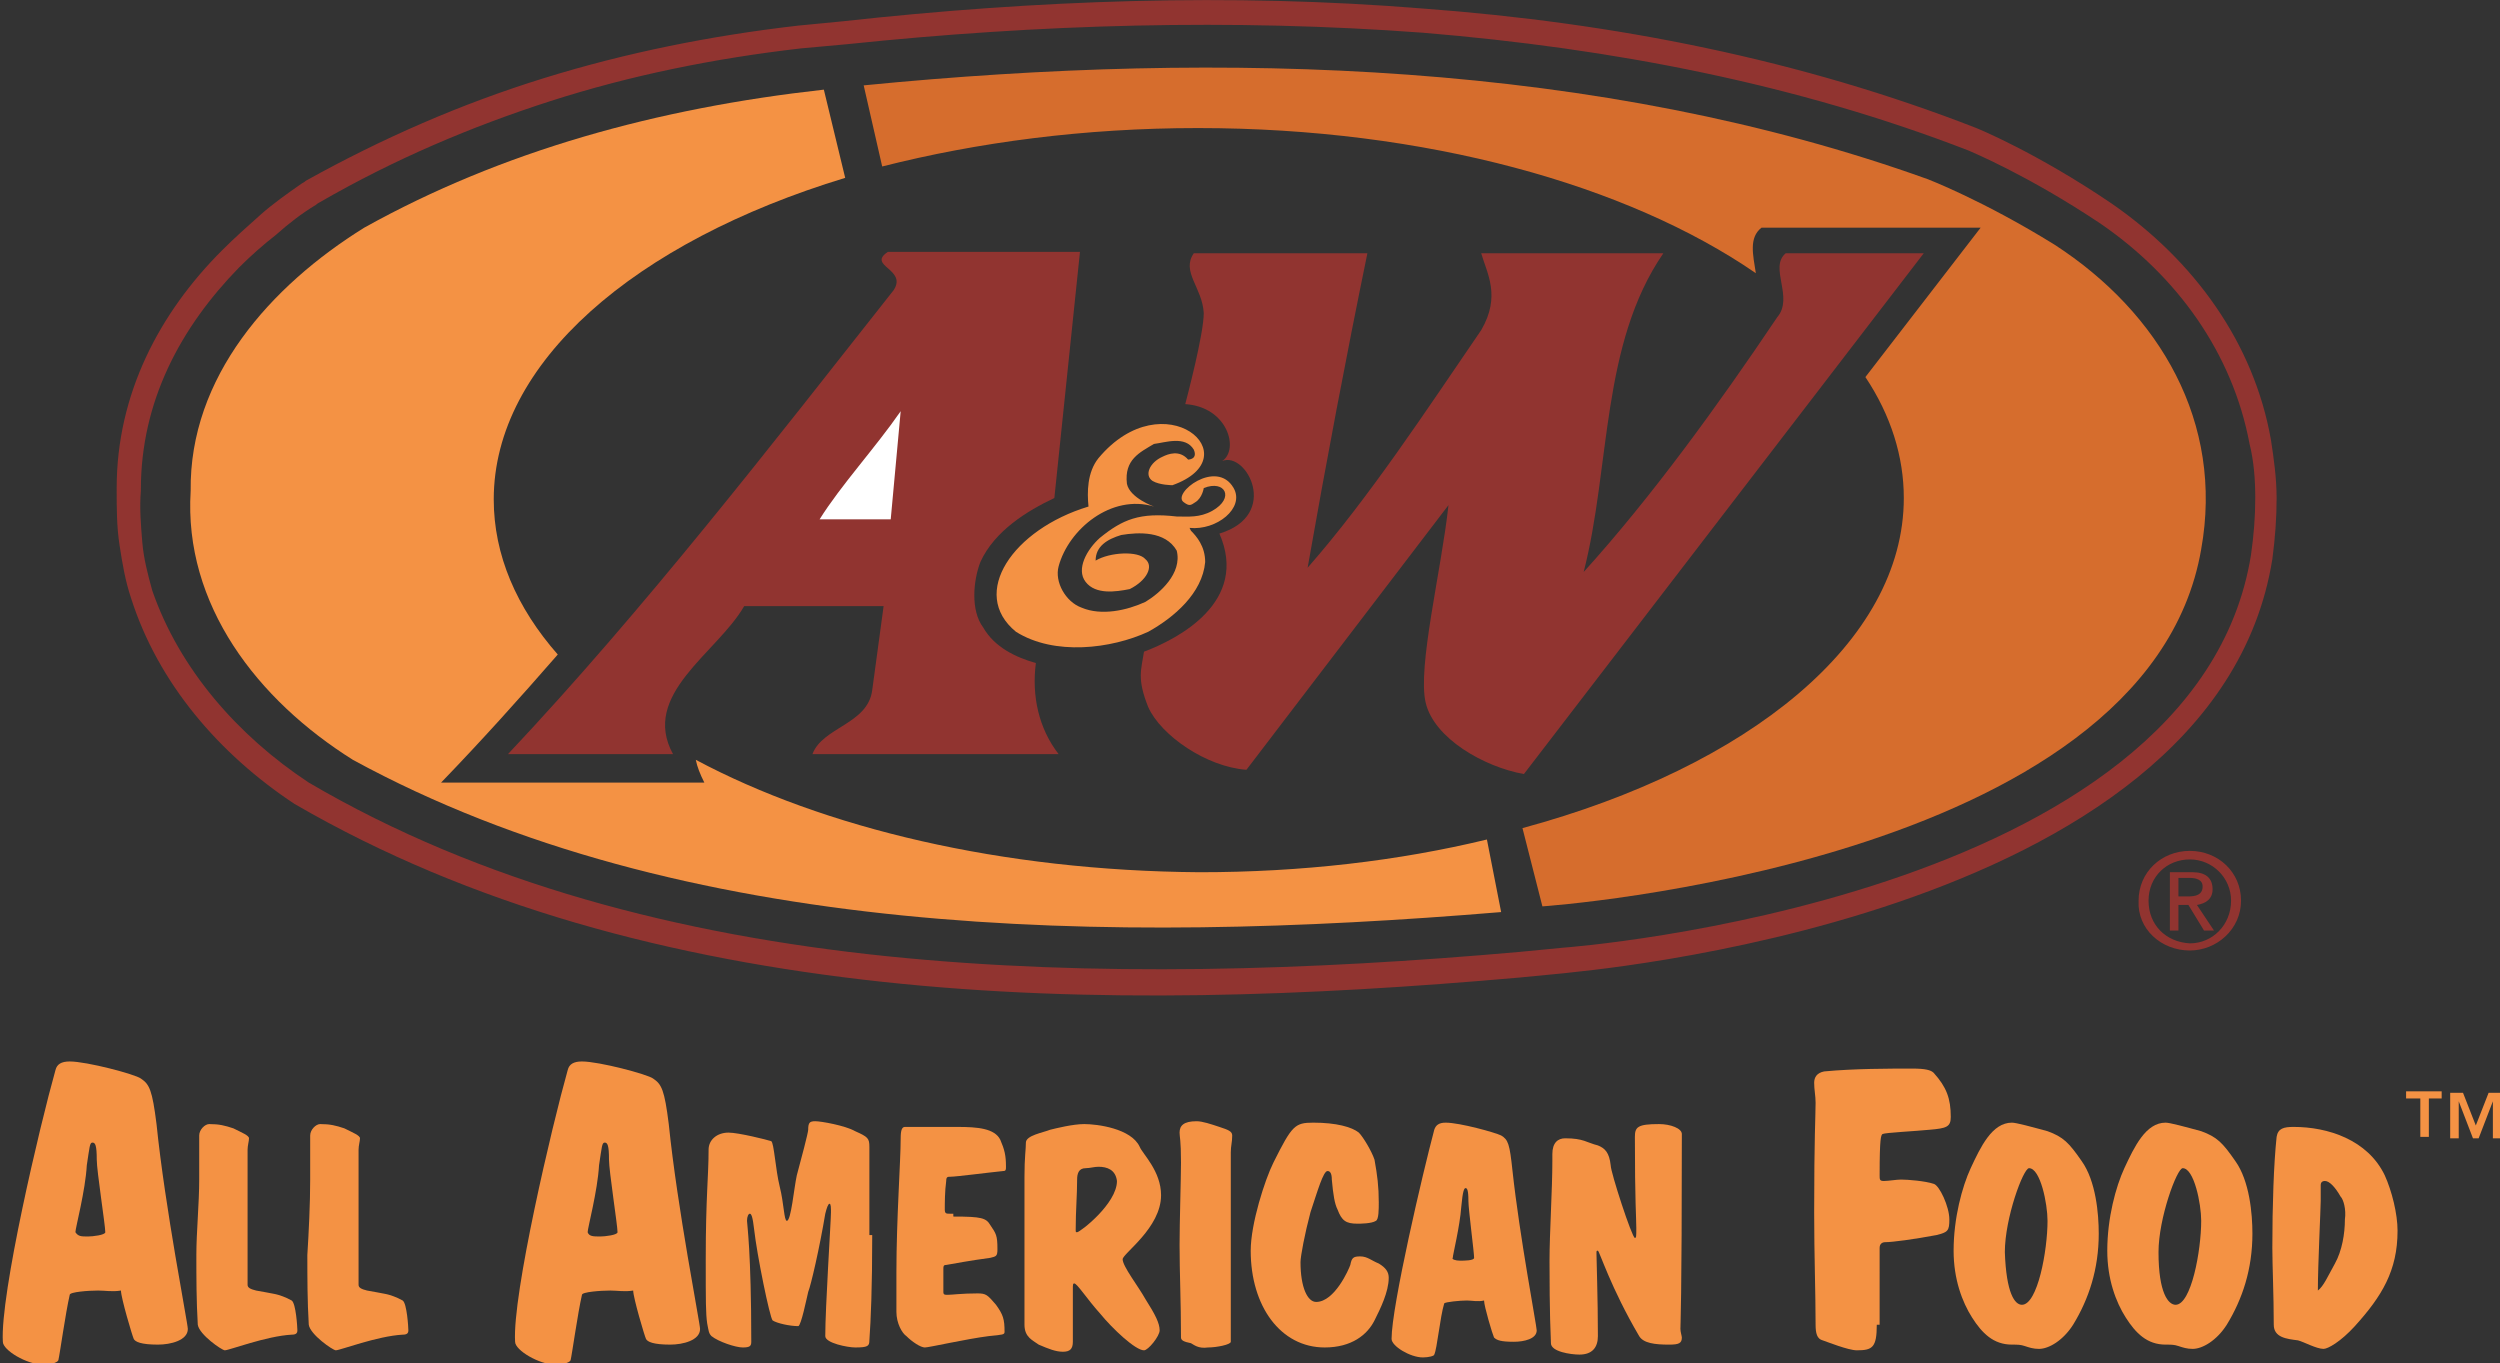 <?xml version="1.0" encoding="utf-8"?>
<!-- Generator: Adobe Illustrator 19.0.0, SVG Export Plug-In . SVG Version: 6.00 Build 0)  -->
<svg version="1.1" id="Layer_1" xmlns="http://www.w3.org/2000/svg" xmlns:xlink="http://www.w3.org/1999/xlink" x="0px" y="0px"
	 viewBox="0 0 175.7 95.8" style="enable-background:new 0 0 175.7 95.8;" xml:space="preserve">
<rect x="0" y="0" width="175.7" height="95.8" fill="#333333" stroke="none"/>
<style type="text/css">
	.st0{fill:#913430;}
	.st1{fill-rule:evenodd;clip-rule:evenodd;fill:#F49244;}
	.st2{fill-rule:evenodd;clip-rule:evenodd;fill:#913430;}
	.st3{fill-rule:evenodd;clip-rule:evenodd;fill:#D66D2D;}
	.st4{fill-rule:evenodd;clip-rule:evenodd;fill:#FFFFFF;}
</style>
<g>
	<path class="st0" d="M56.3,3.4c-6.1,0.7-12,1.9-17.6,3.7c-5.6,1.8-11,4.1-16.2,7.1l0,0c-0.2,0.1-0.3,0.2-0.3,0.2
		c-1,0.6-1.9,1.3-2.8,2.1c-0.9,0.7-1.8,1.5-2.6,2.3c-4.1,4.2-6.9,9.4-6.9,15.6v0l0,0.1c-0.1,1.2,0,2.4,0.1,3.6
		c0.1,1.2,0.4,2.3,0.7,3.4C12.6,47,16.7,51.7,21.7,55c12.1,7.1,26.1,10.7,40.6,12.2c14.6,1.5,29.8,1,44.5-0.3l3.1-0.3h0
		c0.1,0,44.4-3.3,48.3-27.6l0,0c0.2-1.4,0.3-2.7,0.3-4c0-1.3-0.1-2.6-0.4-3.8c-1.2-6.4-5.1-11.8-10.5-15.5l0,0c-5.1-3.4-9-5-9.2-5.1
		v0c0,0,0,0,0,0c-12.1-4.7-25.1-7.2-38.4-8.3c-13.4-1-27-0.6-40.4,0.8h0L56.3,3.4L56.3,3.4L56.3,3.4z M38.2,5.5
		c5.8-1.8,11.8-3,17.9-3.7h0l3.1-0.3h0C72.8,0,86.5-0.5,100,0.6c13.5,1,26.6,3.6,38.9,8.4l0,0c0,0,4.2,1.7,9.5,5.3l0,0
		c5.8,4,10,9.8,11.2,16.6c0.2,1.3,0.4,2.7,0.4,4.1c0,1.4-0.1,2.8-0.3,4.3l0,0c-4.1,25.6-49.5,29-49.8,29.1h0l-3.1,0.3
		c-14.7,1.3-30,1.9-44.8,0.3c-14.8-1.6-28.9-5.3-41.3-12.5l0,0c-5.3-3.5-9.6-8.5-11.5-14.5c-0.4-1.2-0.6-2.4-0.8-3.7
		c-0.2-1.3-0.2-2.6-0.2-3.9l0-0.1c0-6.6,3-12.3,7.4-16.7c0.9-0.9,1.8-1.7,2.7-2.5c0.9-0.8,1.9-1.5,2.9-2.2c0.2-0.1,0.3-0.2,0.3-0.2
		l0,0C26.9,9.7,32.4,7.3,38.2,5.5L38.2,5.5z"/>
	<path class="st1" d="M3.9,75.2c0.1-0.4,0.4-0.6,1-0.6c1.2,0,4.6,0.9,5,1.2c0.6,0.4,0.8,0.8,1.1,3.2c0.6,5.9,2.2,14,2.2,14.4
		c0,0.8-1.2,1.1-2.1,1.1c-1.2,0-1.6-0.2-1.7-0.4c-0.1-0.2-0.9-2.9-0.9-3.4c-0.6,0.1-1.1,0-1.6,0c-0.7,0-2,0.1-2,0.3
		c-0.3,1.3-0.7,4.2-0.8,4.6c-0.1,0.2-0.6,0.3-1.1,0.3c-1.1,0-2.8-1-2.8-1.6C0,91,2.8,79.1,3.9,75.2L3.9,75.2z M6.2,86.9
		c0.3,0,1.2-0.1,1.2-0.3c0-0.5-0.6-4.3-0.6-5.1c0-1-0.1-1.2-0.3-1.2c-0.2,0-0.2,0.3-0.4,1.6c-0.1,1.8-0.8,4.4-0.8,4.7
		C5.5,86.9,5.7,86.9,6.2,86.9L6.2,86.9z"/>
	<path class="st1" d="M14,82.9c0-2.2,0-2.7,0-3.1c0-0.4,0.4-0.8,0.7-0.8c0.7,0,1.1,0.1,1.7,0.3c0.6,0.3,1.1,0.5,1.1,0.7
		c0,0.2-0.1,0.5-0.1,0.8c0,1.6,0,3.2,0,4.8c0,1.4,0,2.8,0,4.7c0,0.2,0.2,0.3,0.6,0.4c1,0.2,1.6,0.2,2.5,0.7c0.3,0.2,0.4,1.9,0.4,2.1
		c0,0.2-0.1,0.3-0.4,0.3c-1.8,0.1-4.4,1.1-4.7,1.1c-0.2,0-1.8-1.1-1.9-1.8c-0.1-1.7-0.1-3.3-0.1-4.9C13.8,86.6,14,84.6,14,82.9
		L14,82.9z"/>
	<path class="st1" d="M21.8,82.9c0-2.2,0-2.7,0-3.1c0-0.4,0.4-0.8,0.7-0.8c0.7,0,1.1,0.1,1.7,0.3c0.6,0.3,1.1,0.5,1.1,0.7
		c0,0.2-0.1,0.5-0.1,0.8c0,1.6,0,3.2,0,4.8c0,1.4,0,2.8,0,4.7c0,0.2,0.2,0.3,0.6,0.4c1,0.2,1.6,0.2,2.5,0.7c0.3,0.2,0.4,1.9,0.4,2.1
		c0,0.2-0.1,0.3-0.4,0.3c-1.8,0.1-4.4,1.1-4.7,1.1c-0.2,0-1.8-1.1-1.9-1.8c-0.1-1.7-0.1-3.3-0.1-4.9C21.7,86.6,21.8,84.6,21.8,82.9
		L21.8,82.9z"/>
	<path class="st1" d="M39.9,75.2c0.1-0.4,0.4-0.6,1-0.6c1.2,0,4.6,0.9,5,1.2c0.6,0.4,0.8,0.8,1.1,3.2c0.6,5.9,2.2,14,2.2,14.4
		c0,0.8-1.2,1.1-2.1,1.1c-1.2,0-1.6-0.2-1.7-0.4c-0.1-0.2-0.9-2.9-0.9-3.4c-0.6,0.1-1.1,0-1.6,0c-0.7,0-2,0.1-2,0.3
		c-0.3,1.3-0.7,4.2-0.8,4.6c-0.1,0.2-0.6,0.3-1.1,0.3c-1.1,0-2.8-1-2.8-1.6C36,91,38.8,79.1,39.9,75.2L39.9,75.2z M42.2,86.9
		c0.3,0,1.2-0.1,1.2-0.3c0-0.5-0.6-4.3-0.6-5.1c0-1-0.1-1.2-0.3-1.2c-0.2,0-0.2,0.3-0.4,1.6c-0.1,1.8-0.8,4.4-0.8,4.7
		C41.4,86.9,41.7,86.9,42.2,86.9L42.2,86.9z"/>
	<path class="st1" d="M61.3,86.8c0,3.7-0.1,6-0.2,7.4c0,0.4-0.1,0.5-1,0.5c-0.5,0-2.1-0.3-2.1-0.8c0-2,0.4-8.1,0.4-8.7
		c0-0.3,0-0.6-0.1-0.6c-0.1,0-0.2,0.3-0.3,0.7c-0.4,2.4-1,5-1.2,5.5c-0.1,0.4-0.5,2.4-0.7,2.4c-0.6,0-1.5-0.2-1.8-0.4
		c-0.2-0.2-1.1-4.6-1.3-6.4c-0.1-0.9-0.2-1.1-0.3-1.1c-0.1,0-0.2,0.2-0.2,0.5c0,0.2,0.3,2.2,0.3,8.5c0,0.3-0.1,0.4-0.6,0.4
		c-0.5,0-1.7-0.4-2.2-0.8c-0.2-0.2-0.2-0.4-0.3-0.9c-0.1-0.7-0.1-1.5-0.1-4.5c0-4.4,0.2-5.8,0.2-7.7c0-0.7,0.6-1.2,1.4-1.2
		c0.7,0,2.7,0.5,3,0.6c0.2,0.1,0.3,2,0.6,3.2c0.3,1.2,0.3,2.4,0.5,2.4c0.3,0,0.5-2.3,0.7-3.2c0.3-1.1,0.8-3,0.8-3.2
		c0-0.5,0.1-0.6,0.5-0.6c0.4,0,2.1,0.3,2.8,0.7c0.9,0.4,1,0.5,1,1.1V86.8L61.3,86.8z"/>
	<path class="st1" d="M67,85.5c2,0,2.3,0.1,2.6,0.6c0.4,0.6,0.5,0.7,0.5,1.7c0,0.5-0.1,0.5-0.5,0.6c-1.5,0.2-2.5,0.4-3.1,0.5
		c-0.2,0-0.2,0.1-0.2,0.3c0,1.2,0,1.5,0,1.6c0,0.2,0.1,0.2,0.3,0.2c0.3,0,1-0.1,2.1-0.1c0.6,0,0.7,0.1,1.3,0.8
		c0.5,0.7,0.6,1,0.6,1.9c0,0.2-0.1,0.2-1.1,0.3c-1.6,0.2-4.2,0.8-4.5,0.8c-0.3,0-0.9-0.4-1.3-0.8c-0.3-0.2-0.7-0.9-0.7-1.7
		c0-1.1,0-1.9,0-2.8c0-3.7,0.3-7.8,0.3-9.4c0-0.6,0.1-0.8,0.3-0.8c0.9,0,2.3,0,3.7,0c1.4,0,2.6,0.1,3,0.9c0.3,0.7,0.4,1.1,0.4,1.9
		c0,0.2,0,0.3-0.2,0.3c-1,0.1-3.3,0.4-3.7,0.4c-0.2,0-0.3,0-0.3,0.3c-0.1,0.7-0.1,1.6-0.1,2c0,0.3,0.1,0.3,0.4,0.3H67L67,85.5z"/>
	<path class="st1" d="M72,82.7c0-1.4,0.1-1.9,0.1-2.4c0-0.5,1.2-0.7,1.7-0.9c0.4-0.1,1.6-0.4,2.4-0.4c0.9,0,3.3,0.3,3.9,1.6
		c0.2,0.5,1.5,1.7,1.5,3.4c0,2.3-2.7,4.1-2.7,4.5c0,0.5,1.1,1.9,1.6,2.8c0.7,1.1,1,1.7,1,2.2c0,0.4-0.8,1.4-1.1,1.4
		c-0.6,0-2.2-1.5-3.1-2.6c-0.9-1-1.6-2.1-1.8-2.1c-0.1,0-0.1,0.1-0.1,0.4c0,0.3,0,0.7,0,1.3c0,0.4,0,1.1,0,2.4
		c0,0.5-0.2,0.7-0.7,0.7c-0.5,0-1-0.2-1.7-0.5C72.6,94.2,72,94,72,93.1V82.7L72,82.7z M77.2,82c-0.3,0-0.6,0.1-0.9,0.1
		c-0.5,0-0.6,0.4-0.6,0.8c0,1.1-0.1,2.2-0.1,3.5c0,0.2,0,0.2,0.1,0.2c0.2,0,2.8-2,2.8-3.6C78.4,82.2,77.8,82,77.2,82L77.2,82z"/>
	<path class="st1" d="M83.7,94.4C83.2,94.3,83,94.2,83,94c0-2.5-0.1-4.5-0.1-6.5c0-1.6,0.1-4.7,0.1-5.8c0-1.6-0.1-1.8-0.1-2.1
		c0-0.5,0.3-0.8,1.2-0.8c0.4,0,1,0.2,1.6,0.4c0.6,0.2,0.9,0.3,0.9,0.6c0,0.5-0.1,0.7-0.1,1.2c0,1.5,0,3,0,4.5c0,3.3,0,4.6,0,5.2
		c0,1.2,0,2.4,0,3.6c0,0.2-1,0.4-1.6,0.4C84.2,94.8,83.9,94.5,83.7,94.4L83.7,94.4z"/>
	<path class="st1" d="M89.5,81.7c1.3-2.6,1.5-2.8,2.8-2.8c1.6,0,2.7,0.3,3.2,0.7c0.3,0.3,0.9,1.3,1.1,1.9c0.2,1.1,0.3,1.9,0.3,3
		c0,0.5,0,1.2-0.2,1.3c-0.3,0.2-1.1,0.2-1.3,0.2c-0.8,0-1.1-0.2-1.4-1c-0.2-0.4-0.3-1-0.4-2.1c0-0.4-0.1-0.6-0.3-0.6
		c-0.3,0-0.7,1.4-1.2,2.9c-0.4,1.5-0.7,3.1-0.7,3.5c0,1.8,0.5,2.8,1.1,2.8c1.3,0,2.3-2.3,2.4-2.6c0.1-0.5,0.2-0.6,0.7-0.6
		c0.5,0,0.8,0.3,1.3,0.5c0.5,0.3,0.7,0.6,0.7,1c0,1-0.6,2.2-1,3c-0.5,1-1.6,1.9-3.5,1.9c-3.1,0-5.2-2.9-5.2-6.8
		C87.9,86,88.9,82.9,89.5,81.7L89.5,81.7z"/>
	<path class="st1" d="M100.8,79.4c0.1-0.3,0.3-0.5,0.8-0.5c1,0,3.5,0.7,3.9,0.9c0.5,0.3,0.6,0.6,0.8,2.5c0.5,4.6,1.7,10.9,1.7,11.2
		c0,0.6-0.9,0.8-1.6,0.8c-0.9,0-1.2-0.1-1.4-0.3c-0.1-0.2-0.7-2.2-0.7-2.6c-0.4,0.1-0.9,0-1.2,0c-0.5,0-1.5,0.1-1.6,0.2
		c-0.3,1-0.5,3.2-0.7,3.6c0,0.1-0.4,0.2-0.8,0.2c-0.9,0-2.2-0.8-2.2-1.3C97.8,91.8,100,82.4,100.8,79.4L100.8,79.4z M102.6,88.6
		c0.3,0,1,0,1-0.2c0-0.4-0.4-3.4-0.4-4c0-0.8-0.1-0.9-0.2-0.9c-0.1,0-0.2,0.2-0.3,1.3c-0.1,1.4-0.6,3.4-0.6,3.6
		C102,88.5,102.3,88.6,102.6,88.6L102.6,88.6z"/>
	<path class="st1" d="M109,94.4c-0.1-2.2-0.1-4.9-0.1-5.8c0-1.9,0.2-5,0.2-7c0-0.1,0-0.4,0-0.5c0-0.8,0.4-1.1,0.9-1.1
		c1.3,0,1.5,0.3,2.3,0.5c0.5,0.2,0.8,0.5,0.9,1.4c0,0.5,1.5,5.1,1.7,5.1c0.1,0,0.1-0.1,0.1-0.7c0-0.7-0.1-1.8-0.1-6.4
		c0-0.7,0.2-0.9,1.7-0.9c0.8,0,1.6,0.3,1.6,0.7c0,11.9-0.1,13.3-0.1,13.7c0,0.2,0.1,0.5,0.1,0.6c0,0.4-0.2,0.5-0.9,0.5
		c-1,0-1.8-0.1-2.1-0.6c-2-3.4-2.8-6-2.9-6c-0.1,0-0.1,0-0.1,0.2c0,0.5,0.1,3.1,0.1,5.8c0,0.8-0.4,1.3-1.3,1.3
		C110.4,95.2,109,95,109,94.4L109,94.4z"/>
	<path class="st1" d="M131.9,93.1c0,1.6-0.3,1.8-1.4,1.8c-0.6,0-2.1-0.6-2.4-0.7c-0.4-0.1-0.5-0.5-0.5-1.1c0-2.3-0.1-4.8-0.1-7.9
		c0-5.3,0.1-6.8,0.1-7.7c0-0.5-0.1-0.9-0.1-1.4c0-0.4,0.2-0.7,0.7-0.8c2.1-0.2,4.6-0.2,6.2-0.2c0.9,0,1.3,0.1,1.5,0.3
		c0.9,1,1.2,1.8,1.2,3.1c0,0.7-0.3,0.8-1.5,0.9c-1,0.1-3.1,0.2-3.3,0.3c-0.1,0.1-0.2,0.2-0.2,2.9c0,0.3,0,0.4,0.3,0.4
		c0.3,0,0.9-0.1,1.2-0.1c0.5,0,1.7,0.1,2.3,0.3c0.4,0.1,1.1,1.6,1.1,2.5c0,0.8-0.1,0.9-0.9,1.1c-1.6,0.3-3.1,0.5-3.6,0.5
		c-0.2,0-0.4,0.1-0.4,0.4V93.1L131.9,93.1z"/>
	<path class="st1" d="M138.5,82.1c0.7-1.5,1.5-3.2,2.9-3.2c0.3,0,1.4,0.3,2.5,0.6c1.1,0.4,1.5,0.8,2.4,2.1c1,1.4,1.2,3.7,1.2,5.1
		c0,2.5-0.7,4.6-1.8,6.4c-0.7,1.1-1.7,1.7-2.4,1.7c-0.4,0-0.7-0.1-1-0.2c-0.3-0.1-0.5-0.1-0.9-0.1c-1.3,0-2.1-0.8-2.8-1.9
		c-0.7-1.1-1.3-2.7-1.3-4.7C137.3,85.6,137.9,83.4,138.5,82.1L138.5,82.1z M142.1,91.7c1.1,0,1.8-3.8,1.8-5.9c0-1.2-0.5-3.7-1.3-3.7
		c-0.4,0-1.7,3.5-1.7,5.9C141,90.9,141.6,91.7,142.1,91.7L142.1,91.7z"/>
	<path class="st1" d="M149.3,82.1c0.7-1.5,1.5-3.2,2.9-3.2c0.3,0,1.4,0.3,2.5,0.6c1.1,0.4,1.5,0.8,2.4,2.1c1,1.4,1.2,3.7,1.2,5.1
		c0,2.5-0.7,4.6-1.8,6.4c-0.7,1.1-1.7,1.7-2.4,1.7c-0.4,0-0.7-0.1-1-0.2c-0.3-0.1-0.5-0.1-0.9-0.1c-1.3,0-2.1-0.8-2.8-1.9
		c-0.7-1.1-1.3-2.7-1.3-4.7C148.1,85.6,148.7,83.4,149.3,82.1L149.3,82.1z M152.9,91.7c1.1,0,1.8-3.8,1.8-5.9c0-1.2-0.5-3.7-1.3-3.7
		c-0.4,0-1.7,3.5-1.7,5.9C151.7,90.9,152.4,91.7,152.9,91.7L152.9,91.7z"/>
	<path class="st1" d="M161.5,94.2c-0.8-0.1-1.7-0.2-1.7-1.1c0-2-0.1-4.2-0.1-5.4c0-3,0.1-5.9,0.3-7.8c0.1-0.6,0.5-0.7,1.2-0.7
		c2.4,0,5.2,0.9,6.4,3.4c0.5,1.1,0.9,2.7,0.9,3.9c0,2.8-1.1,4.6-3,6.7c-1,1.1-1.9,1.6-2.2,1.6C162.8,94.8,161.9,94.3,161.5,94.2
		L161.5,94.2z M164.5,84.1c-0.4-0.7-0.8-1.1-1.1-1.1c-0.2,0-0.3,0.1-0.3,0.3c0,0.3,0,0.6,0,1.1c0,0.5-0.2,4.5-0.2,6.3
		c0.4-0.3,0.7-1,1.2-1.9c0.5-0.9,0.7-2.1,0.7-3.1C164.9,85,164.7,84.3,164.5,84.1L164.5,84.1z"/>
	<path class="st1" d="M174,79.1l0.9-2.3h0.9v3.2h-0.6v-2.6h0l-1,2.6h-0.4l-1-2.6h0v2.6h-0.6v-3.2h0.9L174,79.1L174,79.1z
		 M171.7,77.2h-1v2.7h-0.6v-2.7h-1v-0.5h2.5V77.2L171.7,77.2z"/>
	<path class="st2" d="M151,63.3c0-1.7,1.3-2.9,2.9-2.9c1.6,0,2.9,1.3,2.9,2.9c0,1.7-1.3,3-2.9,3C152.2,66.2,151,65,151,63.3
		L151,63.3z M153.9,66.8c1.9,0,3.6-1.5,3.6-3.5c0-2-1.6-3.5-3.6-3.5c-2,0-3.6,1.5-3.6,3.5C150.2,65.3,151.9,66.8,153.9,66.8
		L153.9,66.8z M153.1,63.6h0.7l1.1,1.8h0.7l-1.2-1.8c0.6-0.1,1.1-0.4,1.1-1.1c0-0.8-0.5-1.2-1.4-1.2h-1.6v4.1h0.6V63.6L153.1,63.6z
		 M153.1,63v-1.3h0.8c0.4,0,0.9,0.1,0.9,0.6c0,0.6-0.5,0.7-1,0.7H153.1L153.1,63z"/>
	<path class="st3" d="M131.1,26.5l8.1-10.5h-15.4c-0.9,0.7-0.6,1.9-0.4,3.2C114.4,13,100.2,9,84.2,9c-8,0-15.5,1-22.2,2.7L60.7,6
		c25.4-2.5,51.7-1.7,74.8,6.6c0,0,3.9,1.5,8.9,4.6c7.4,4.8,11.9,12.5,10.3,21.4c-3.8,22.2-46.3,25.1-46.3,25.1l-1.4-5.5
		c15.9-4.3,26.8-13.1,26.8-23.2C133.8,32.1,132.9,29.2,131.1,26.5L131.1,26.5z"/>
	<path class="st2" d="M62.1,42.6h-9.8c-1.9,3.3-7.3,6.2-5,10.4H35.7c9.6-10.2,18.5-21.7,27.1-32.6c1-1.5-1.9-1.7-0.4-2.7h13.5
		L74.1,35c-1.9,0.9-4.2,2.3-5.2,4.5c-0.5,1.3-0.7,3.4,0.2,4.6c0.8,1.4,2.3,2.1,3.7,2.5c-0.3,2.3,0.2,4.6,1.6,6.4H57.1
		c0.7-1.9,3.9-2.1,4.2-4.5L62.1,42.6L62.1,42.6z"/>
	<path class="st4" d="M57.6,36.5c1.5-2.4,3.9-5,5.7-7.6l-0.7,7.6H57.6L57.6,36.5z"/>
	<path class="st2" d="M107.1,54.4c-2.8-0.5-6.3-2.5-6.9-5c-0.6-2.5,1.1-9.3,1.6-13.9L87.6,54.1c-2.8-0.2-6-2.4-6.9-4.4
		c-0.8-2-0.5-2.6-0.3-3.9c2.4-0.9,7.4-3.5,5.3-8.3c4.3-1.3,1.9-5.8,0.2-5.1c1.2-0.8,0.4-3.8-2.6-4c0.1-0.4,1.3-4.9,1.3-6.4
		c-0.1-1.8-1.6-2.9-0.7-4.2h12.2c-1.5,7.3-2.9,14.7-4.2,22.1c4.3-4.9,8.3-11,12.2-16.7c1.4-2.4,0.4-4,0-5.4h12.8
		c-4.4,6.4-3.7,15-5.6,22.4c4.8-5.3,9.5-11.8,13.6-17.9c1.2-1.4-0.6-3.5,0.6-4.5h9.7L107.1,54.4L107.1,54.4z"/>
	<path class="st1" d="M86.7,34.3c-1.2-2.1-4.4,0.4-3.5,1c0.4,0.3,0.5,0.2,0.8,0c0.5-0.3,0.6-1,0.6-1c1.5-0.6,2.2,0.7,0.6,1.6
		c-0.9,0.5-1.7,0.4-2.5,0.4c-2.6-0.3-3.8,0.2-5.4,1.5c-0.9,0.8-1.7,2.2-1,3.1c0.7,0.9,2.1,0.7,3.1,0.5c1.2-0.6,1.7-1.6,1.1-2.1
		c-0.5-0.6-2.5-0.5-3.5,0.1c0-1,0.8-1.5,1.8-1.8c1.2-0.2,3.1-0.3,3.9,1.1c0.4,1.6-1.2,3-2.2,3.6c-1.3,0.6-3.1,1-4.5,0.4
		c-1.1-0.4-1.9-1.8-1.6-2.9c0.7-2.6,3.7-5.1,6.7-4.2c0,0-1.7-0.6-1.9-1.6c-0.2-1.7,0.9-2.2,1.9-2.8c0.8-0.1,2.2-0.6,2.8,0.4
		c0.3,0.7-0.4,0.7-0.4,0.7c-0.6-0.7-1.4-0.4-1.8-0.2c-0.9,0.4-1.3,1.3-0.7,1.7c0.5,0.3,1.4,0.3,1.4,0.3c5.6-2-0.6-7.4-5.2-1.9
		c-0.8,1-0.8,2.4-0.7,3.4c-5.3,1.6-8.4,6.1-5.1,8.8c2.7,1.7,6.7,1.2,9.3,0c1.8-1,3.8-2.7,4-4.9c0,0,0,0,0,0c0-1.1-0.6-1.8-1-2.2
		l-0.1-0.2C85.5,37.3,87.5,35.7,86.7,34.3L86.7,34.3z"/>
	<path class="st1" d="M48.9,53.4c0.1,0.5,0.3,1,0.6,1.6H31c2.8-2.9,5.5-5.9,8.2-9c-2.9-3.3-4.5-7-4.5-10.9c0-9.6,9.9-18.1,24.7-22.6
		l-1.5-6.2C46.2,7.6,35.3,10.6,25.6,16c-6.6,4.1-12.3,10.5-12.2,18.5c-0.5,8,4.7,14.7,11.4,18.9c23.1,12.6,53,13,80.7,10.7l-1-5.1
		c-6.2,1.5-13,2.3-20.2,2.3C70.4,61.2,57.9,58.2,48.9,53.4L48.9,53.4z"/>
</g>
</svg>
